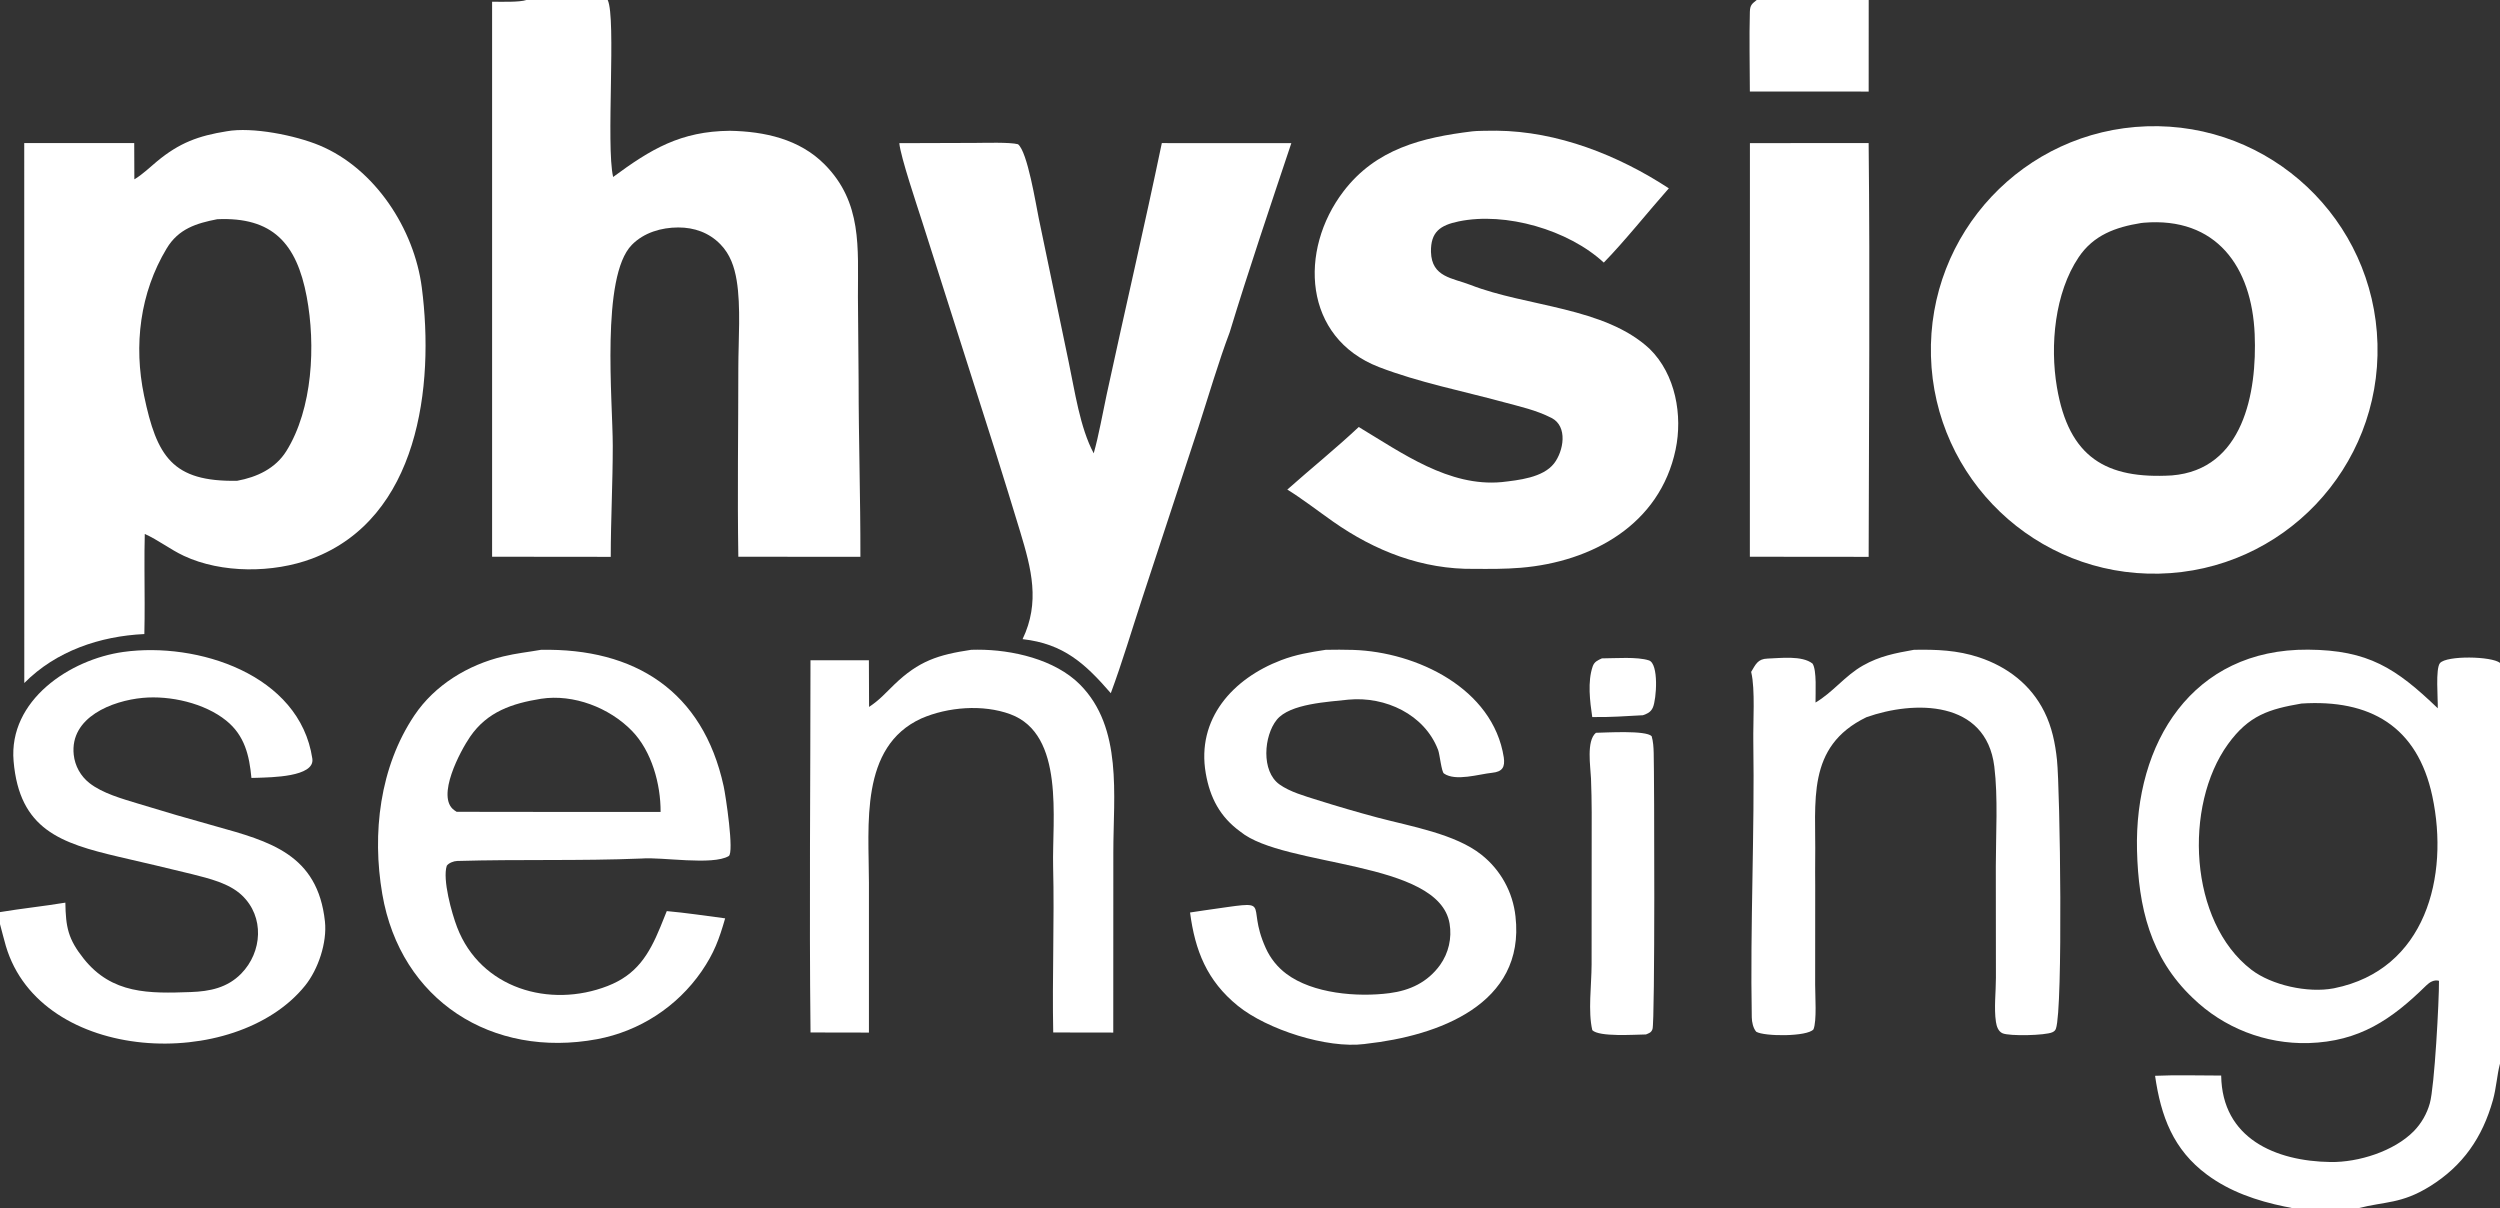 <svg width="180" height="87" viewBox="0 0 180 87" fill="none" xmlns="http://www.w3.org/2000/svg">
<rect x="0" y="0" width="180" height="87" fill="#333333" stroke="none"/>
<g clip-path="url(#clip0_14532_3220)">
<path d="M16.314 9.454C18.171 9.118 21.283 9.75 23.012 10.472C27.001 12.138 29.826 16.488 30.37 20.704C31.288 27.815 30.154 37.313 22.463 40.222C19.677 41.267 15.964 41.298 13.238 40.021C12.248 39.557 11.394 38.878 10.424 38.445C10.379 40.058 10.415 41.831 10.414 43.456C10.416 44.188 10.41 44.92 10.393 45.652C7.203 45.8 4.029 46.873 1.749 49.178L1.745 10.303L9.664 10.302L9.674 12.911C10.258 12.568 10.779 12.053 11.309 11.614C12.923 10.279 14.285 9.779 16.314 9.454ZM17.073 34.617C18.491 34.358 19.83 33.737 20.616 32.479C22.522 29.425 22.734 24.836 22.084 21.369C21.36 17.507 19.613 15.611 15.645 15.783C14.144 16.076 12.855 16.469 12.003 17.884C10.071 21.091 9.617 24.863 10.373 28.487C11.288 32.868 12.41 34.699 17.073 34.617Z" fill="white"/>
<path d="M154.556 9.094C163.474 8.789 170.933 15.817 171.178 24.753C171.424 33.689 164.36 41.117 155.439 41.303C146.601 41.488 139.271 34.491 139.029 25.638C138.787 16.785 145.722 9.395 154.556 9.094ZM156.378 34.23C161.518 33.811 162.512 28.273 162.337 24.068C162.135 19.202 159.568 15.601 154.354 16.036C154.286 16.042 154.218 16.049 154.15 16.059C152.314 16.357 150.735 16.928 149.666 18.518C147.938 21.087 147.59 24.868 148.097 27.871C148.951 32.942 151.645 34.509 156.378 34.23Z" fill="white"/>
<path d="M106.009 9.457C106.202 9.417 107.495 9.408 107.75 9.41C112.15 9.451 116.51 11.175 120.156 13.559C118.692 15.211 116.964 17.382 115.473 18.906C112.923 16.548 108.409 15.241 105.026 15.941C103.696 16.217 103.002 16.695 103.03 18.14C103.08 19.966 104.583 20.011 105.882 20.517C109.922 22.092 115.536 22.098 118.775 25.119C120.65 26.957 121.159 29.918 120.643 32.372C119.51 37.767 114.636 40.451 109.496 40.879C108.347 40.974 107.306 40.964 106.157 40.959C102.413 41.01 99.005 39.678 95.98 37.554C94.986 36.856 93.684 35.857 92.686 35.25C94.354 33.768 96.226 32.254 97.829 30.744C100.957 32.623 104.327 35.065 108.124 34.711C109.324 34.573 111.094 34.396 111.893 33.366C112.579 32.482 112.902 30.697 111.705 30.089C110.579 29.517 109.442 29.277 108.26 28.955C105.262 28.139 102.179 27.542 99.28 26.427C93.828 24.311 93.498 18.015 96.73 13.78C99.064 10.721 102.384 9.898 106.009 9.457Z" fill="white"/>
<path d="M64.75 10.308L70.217 10.29C70.902 10.288 72.711 10.23 73.295 10.384C73.979 10.916 74.581 14.705 74.788 15.704L76.943 26.052C77.387 28.145 77.751 30.774 78.747 32.64C79.115 31.342 79.391 29.746 79.679 28.413C80.982 22.377 82.393 16.346 83.651 10.303L92.976 10.307C91.51 14.693 89.879 19.513 88.539 23.922C87.753 25.993 86.978 28.632 86.286 30.766L82.243 43.07C81.498 45.336 80.807 47.674 79.978 49.91C78.136 47.784 76.58 46.347 73.625 46.019C74.898 43.363 74.264 40.962 73.45 38.273C72.878 36.386 72.296 34.502 71.704 32.62L66.394 15.95C66.044 14.846 64.844 11.307 64.75 10.308Z" fill="white"/>
<path d="M38.947 46.788C45.702 46.655 50.606 49.752 52.103 56.607C52.248 57.269 52.872 61.397 52.468 61.637C51.304 62.329 47.621 61.691 46.209 61.813C41.701 61.997 37.395 61.858 32.912 61.99C32.672 61.997 32.309 62.13 32.168 62.334C31.848 63.315 32.521 65.744 32.914 66.767C34.606 71.168 39.572 72.617 43.752 70.99C45.831 70.181 46.721 68.752 47.549 66.737L48.008 65.599C49.342 65.717 50.872 65.945 52.211 66.121C51.774 67.637 51.421 68.611 50.515 69.935C48.747 72.493 46.043 74.249 42.99 74.821C35.444 76.222 28.84 72.048 27.524 64.368C26.777 60.014 27.334 55.237 29.837 51.505C31.305 49.317 33.708 47.864 36.231 47.263C37.196 47.03 37.991 46.956 38.947 46.788ZM32.877 58.45L41.001 58.46L47.563 58.461C47.575 56.468 46.926 54.089 45.505 52.627C43.88 50.953 41.292 49.953 38.956 50.311C36.888 50.644 35.094 51.235 33.852 53.038C33.147 54.061 31.367 57.384 32.71 58.338C32.765 58.376 32.821 58.414 32.877 58.45Z" fill="white"/>
<path d="M95.447 46.787C96.107 46.774 96.759 46.773 97.415 46.793C101.981 46.935 107.499 49.557 108.273 54.536C108.368 55.217 108.188 55.564 107.437 55.64C106.487 55.736 104.802 56.279 103.963 55.691C103.785 55.565 103.66 54.308 103.547 54.007C102.571 51.429 99.736 50.128 97.099 50.373C95.677 50.538 92.871 50.647 91.922 51.83C90.997 52.983 90.791 55.526 92.123 56.479C92.882 57.021 93.947 57.315 94.841 57.598C96.277 58.052 97.722 58.474 99.176 58.863C101.561 59.496 104.782 60.039 106.666 61.542C108.046 62.634 108.929 64.236 109.116 65.988C109.835 72.332 103.515 74.583 98.382 75.15C98.334 75.157 98.286 75.164 98.239 75.17C95.548 75.513 91.232 74.129 89.123 72.418C86.899 70.613 86.04 68.438 85.684 65.7C86.028 65.644 86.373 65.592 86.719 65.545C92 64.811 89.581 64.837 91.135 68.263C91.464 68.996 91.975 69.634 92.618 70.115C94.523 71.544 97.733 71.807 100.037 71.508C101.519 71.317 102.785 70.723 103.685 69.48C104.299 68.618 104.545 67.548 104.371 66.504C103.607 61.913 92.458 62.461 89.308 59.881C87.839 58.817 87.121 57.436 86.816 55.684C86.132 51.762 88.763 48.855 92.245 47.532C93.326 47.121 94.289 46.967 95.447 46.787Z" fill="white"/>
<path d="M137.806 46.786C139.428 46.757 140.931 46.811 142.49 47.328C144.533 48.007 146.222 49.297 147.192 51.246C147.738 52.342 147.977 53.508 148.103 54.718C148.326 56.848 148.545 72.568 148.027 74.062C147.982 74.194 147.895 74.265 147.77 74.323C147.266 74.556 144.684 74.616 144.182 74.396C143.87 74.26 143.755 73.888 143.708 73.578C143.558 72.595 143.708 71.407 143.706 70.397L143.699 62.361C143.699 60.082 143.866 57.41 143.59 55.185C142.993 50.39 137.825 50.42 134.381 51.64C130.011 53.762 130.761 57.717 130.694 61.841C130.683 62.482 130.694 63.129 130.695 63.771L130.691 70.909C130.69 71.681 130.818 73.504 130.571 74.112C130.129 74.65 127.027 74.633 126.451 74.287C126.224 74.031 126.134 73.585 126.128 73.252C126.005 66.617 126.341 59.984 126.238 53.346C126.217 52.005 126.379 49.628 126.093 48.421L126.083 48.377C126.403 47.844 126.555 47.439 127.259 47.418C128.175 47.389 129.741 47.177 130.501 47.777C130.821 48.247 130.709 49.927 130.717 50.583C131.979 49.84 132.832 48.656 134.13 47.92C135.347 47.231 136.462 47.027 137.806 46.786Z" fill="white"/>
<path d="M69.932 46.785C70.086 46.78 70.241 46.778 70.395 46.778C72.863 46.775 75.953 47.466 77.767 49.297C80.843 52.402 80.162 57.249 80.16 61.341L80.155 74.345L75.832 74.338C75.751 70.371 75.922 66.353 75.825 62.385C75.742 59.014 76.689 52.872 72.736 51.421C70.763 50.697 68.242 50.9 66.334 51.73C61.879 53.768 62.562 59.415 62.563 63.539L62.563 74.346L58.358 74.338C58.259 65.472 58.354 56.421 58.355 47.541L62.56 47.54L62.573 50.899C63.336 50.392 63.728 49.926 64.372 49.304C66.159 47.578 67.549 47.143 69.932 46.785Z" fill="white"/>
<path d="M125.994 10.304L134.542 10.302C134.647 20.149 134.56 30.234 134.543 40.093L125.99 40.085L125.994 10.304Z" fill="white"/>
<path d="M114.907 52.761C115.65 52.748 118.5 52.569 118.919 53.005C119.033 53.397 119.056 53.809 119.066 54.215C119.111 55.92 119.164 73.579 118.98 74.094C118.887 74.355 118.743 74.379 118.512 74.48C117.684 74.491 115.137 74.673 114.646 74.172C114.329 72.83 114.59 70.94 114.595 69.447L114.602 58.488C114.597 57.669 114.584 56.867 114.552 56.048C114.52 55.21 114.203 53.344 114.907 52.761Z" fill="white"/>
<path d="M115.337 47.403C116.319 47.4 117.877 47.273 118.721 47.548C119.446 47.784 119.269 50.34 119.009 50.935C118.853 51.289 118.604 51.38 118.29 51.497C116.885 51.567 116.104 51.643 114.642 51.628C114.476 50.516 114.295 49.065 114.676 47.975C114.793 47.642 115.032 47.545 115.337 47.403Z" fill="white"/>
<path d="M159.925 77.44C159.988 81.964 163.831 83.61 167.806 83.666C169.805 83.694 172.369 82.893 173.795 81.443C174.341 80.881 174.738 80.19 174.948 79.435C175.286 78.249 175.62 71.996 175.607 70.617C175.259 70.52 174.936 70.713 174.692 70.953C172.187 73.414 169.878 74.991 166.207 75.102C163.106 75.182 160.103 74.011 157.875 71.85C154.806 68.928 153.968 65.302 153.865 61.234C153.669 53.489 157.85 46.712 166.184 46.775C170.519 46.808 172.504 48.102 175.519 50.996C175.539 50.301 175.345 48.137 175.679 47.743C176.152 47.185 179.4 47.242 180 47.729V76.584L179.983 76.65C179.793 77.371 179.732 78.342 179.492 79.203C178.736 81.898 177.33 83.938 174.957 85.413C172.889 86.698 171.719 86.489 169.762 87H165.093C164.898 86.937 164.688 86.913 164.486 86.871C162.489 86.455 160.564 85.805 158.91 84.581C156.474 82.779 155.584 80.375 155.165 77.457C156.615 77.389 158.447 77.44 159.925 77.44ZM168.07 71.151C174.656 69.82 176.358 63.091 175.128 57.328C174.049 52.273 170.62 50.336 165.704 50.655C163.375 51.058 161.922 51.495 160.417 53.576C157.212 58.009 157.601 66.357 162.095 69.816C163.553 70.938 166.165 71.511 168.008 71.163L168.07 71.151Z" fill="white"/>
<path d="M37.899 0H43.755C44.378 1.304 43.621 10.51 44.146 12.743C46.863 10.739 48.999 9.449 52.553 9.417C55.059 9.464 57.562 10.015 59.369 11.835C62.096 14.583 61.762 17.84 61.771 21.367L61.82 27.402C61.819 31.632 61.957 35.845 61.949 40.092L53.16 40.084C53.088 35.548 53.159 31.001 53.16 26.464C53.16 24.521 53.354 22.075 53.039 20.182C52.876 19.209 52.574 18.313 51.871 17.591C51.05 16.748 49.99 16.375 48.832 16.377C47.615 16.38 46.36 16.744 45.49 17.632C43.25 19.919 44.117 28.847 44.119 32.096C44.12 34.765 43.975 37.423 43.974 40.093L35.431 40.084V0.124C36.022 0.122 37.403 0.174 37.899 0Z" fill="white"/>
<path d="M4.706 64.99C4.735 66.766 4.903 67.613 6.027 69.026C8.065 71.586 10.741 71.537 13.746 71.427C15.115 71.378 16.362 71.122 17.364 70.105C18.889 68.547 19.056 66.008 17.415 64.46C16.486 63.584 15.054 63.252 13.817 62.936C12.067 62.508 10.314 62.093 8.558 61.691C4.365 60.706 1.396 59.731 0.978 54.793C0.611 50.422 5.022 47.477 8.882 46.94C14.195 46.2 21.582 48.544 22.488 54.622C22.687 55.958 19.441 55.964 18.56 56C18.408 56.006 18.256 56.01 18.103 56.011C17.952 54.395 17.619 52.96 16.291 51.886C14.725 50.62 12.248 50.063 10.276 50.247C8.088 50.45 5.019 51.636 5.309 54.343C5.397 55.149 5.806 55.886 6.445 56.385C7.386 57.124 8.811 57.514 9.958 57.865C11.796 58.429 13.642 58.968 15.495 59.481C19.421 60.577 22.878 61.503 23.396 66.35C23.557 67.856 22.918 69.784 21.971 70.961C16.941 77.209 2.932 76.601 0.421 68.11C0.267 67.587 0.145 67.064 0 66.538V65.671C1.568 65.41 3.143 65.25 4.706 64.99Z" fill="white"/>
<path d="M126.483 0H134.547L134.544 6.593L125.99 6.589C125.986 4.704 125.938 2.736 125.99 0.851C126.005 0.346 126.156 0.271 126.483 0Z" fill="white"/>
</g>
<defs>
<clipPath id="clip0_14532_3220">
<rect width="180" height="87" fill="white"/>
</clipPath>
</defs>
</svg>
